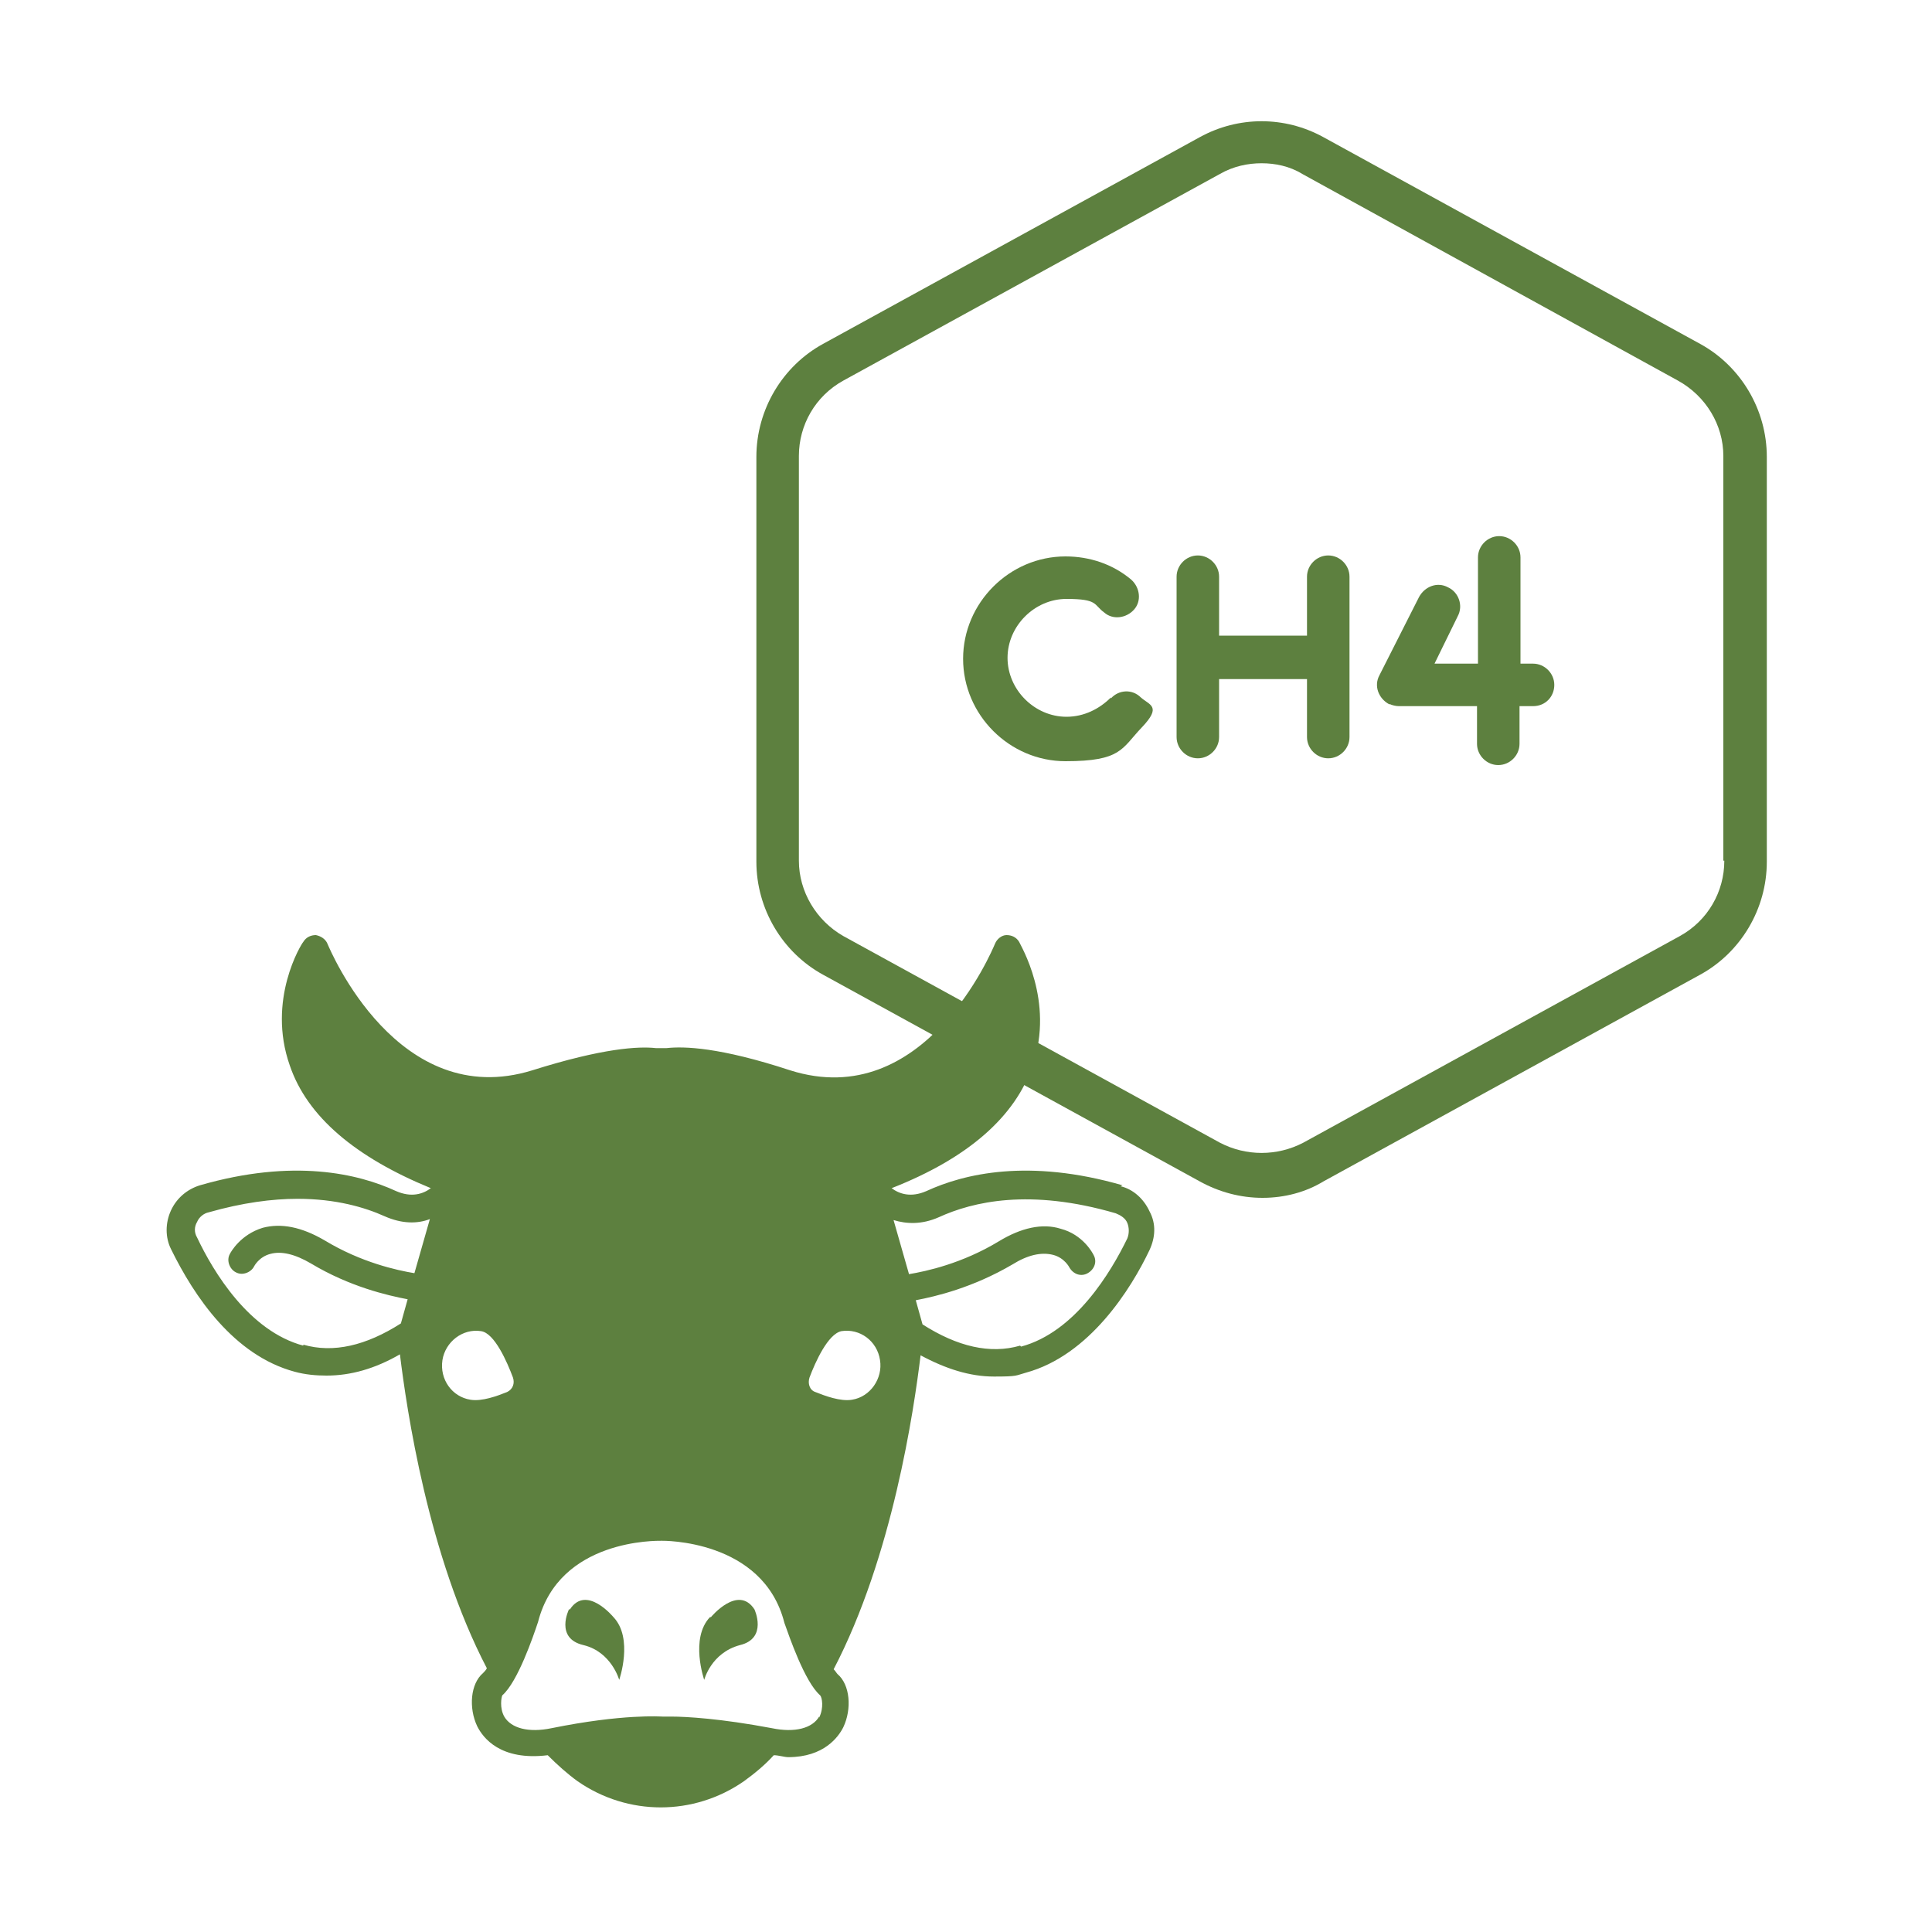 <svg xmlns="http://www.w3.org/2000/svg" xmlns:xlink="http://www.w3.org/1999/xlink" id="Layer_1" data-name="Layer 1" viewBox="0 0 200 200"><defs><style>      .cls-1 {        clip-path: url(#clippath);      }      .cls-2 {        fill: none;      }      .cls-2, .cls-3 {        stroke-width: 0px;      }      .cls-3 {        fill: #5d803f;      }    </style><clipPath id="clippath"><rect class="cls-2" x="17" y="96.7" width="102.7" height="90.8"></rect></clipPath></defs><path class="cls-3" d="M58.9,166.6s-1.5,3,1.5,3.7c2.9.7,3.7,3.6,3.7,3.6,0,0,1.5-4.3-.6-6.5,0,0-2.8-3.4-4.5-.8Z"></path><g class="cls-1"><path class="cls-3" d="M116.2,122.7c-9.7-2.8-16.4-1.2-20.3.6-1.6.7-2.8.3-3.6-.3,7.9-3.1,12.8-7.4,14.6-12.7,2.3-6.7-1.3-12.5-1.4-12.8-.3-.5-.8-.7-1.3-.7-.5,0-1,.4-1.2.9-.3.7-7.3,17.5-21.2,13.1-7.3-2.4-11-2.5-12.8-2.3-.4,0-.7,0-1.1,0-1.8-.2-5.5,0-12.8,2.3-13.9,4.3-20.9-12.4-21.2-13.1-.2-.5-.7-.8-1.2-.9-.5,0-1,.2-1.3.7-.2.2-3.8,6-1.4,12.8,1.8,5.3,6.8,9.5,14.6,12.7-.8.6-2,1-3.6.3-3.9-1.8-10.6-3.4-20.3-.6-1.3.4-2.4,1.3-3,2.6-.6,1.3-.6,2.8,0,4,2.4,4.9,6.5,11,12.8,12.7,1.1.3,2.2.4,3.3.4,2.5,0,5-.7,7.6-2.2.7,5.7,2.9,20.8,9,32.5-.1.2-.3.4-.4.5-1.3,1.1-1.5,3.6-.6,5.5.6,1.2,2.4,3.6,7.3,3,1,1,2,1.9,3.1,2.7,2.6,1.8,5.6,2.7,8.6,2.7s6-.9,8.6-2.7c1.1-.8,2.2-1.7,3.1-2.7.5,0,1.1.2,1.5.2,3.7,0,5.2-2.1,5.7-3.1.9-1.9.7-4.4-.6-5.5-.1-.1-.2-.3-.4-.5,6.1-11.7,8.3-26.8,9-32.5,2.6,1.4,5.1,2.2,7.6,2.2s2.2-.1,3.3-.4c6.6-1.8,10.9-8.7,12.8-12.7.6-1.3.7-2.7,0-4-.6-1.3-1.7-2.3-3-2.6ZM105.6,139.3c-3.1.9-6.5.1-10.1-2.2l-.7-2.5c2.1-.4,5.9-1.3,10-3.7,1.6-1,3-1.3,4.2-1,1.2.3,1.7,1.3,1.7,1.3.4.7,1.2,1,1.9.6.7-.4,1-1.2.6-1.9-.1-.2-1.1-2.1-3.4-2.7-1.9-.6-4.1-.1-6.4,1.3-3.8,2.3-7.5,3.1-9.3,3.4l-1.6-5.6c1.3.4,2.9.5,4.7-.3,3.5-1.6,9.4-3,18.3-.4.5.2,1,.5,1.2,1,.2.5.2,1.1,0,1.6h0c-1.7,3.5-5.4,9.7-11,11.2ZM84.8,177.7c-.7,1.2-2.5,1.7-4.9,1.2-5.3-1-8.9-1.2-10.4-1.2s-.9,0-.9,0c-.2,0-4.1-.3-11.5,1.2-2.4.5-4.2,0-4.9-1.2-.5-.9-.3-2-.2-2.2,1.6-1.4,3.2-6.1,3.7-7.6,2.2-8.6,12.3-8.4,12.8-8.4,0,0,10.5-.2,12.7,8.5.5,1.4,2.1,6.1,3.7,7.5.2.2.4,1.3-.1,2.3ZM31.4,139.3c-5.6-1.5-9.3-7.6-11-11.2-.3-.5-.3-1.1,0-1.6.2-.5.7-.9,1.2-1,3.5-1,6.6-1.4,9.2-1.4,4,0,7,.9,9,1.8,1.8.8,3.4.8,4.7.3l-1.6,5.6c-1.8-.3-5.5-1.1-9.3-3.4-2.4-1.4-4.5-1.8-6.4-1.3-2.3.7-3.3,2.5-3.4,2.7-.4.7,0,1.6.6,1.9.7.4,1.6,0,1.9-.6,0,0,.5-1,1.7-1.3,1.1-.3,2.5,0,4.2,1,4,2.4,7.9,3.3,10,3.7l-.7,2.5c-3.6,2.3-7,3.1-10.1,2.2ZM49.8,137.8c1.4.2,2.7,3.2,3.3,4.8.2.6,0,1.2-.6,1.5-1,.4-2.6,1-3.8.8-1.9-.3-3.2-2.1-2.9-4.1.3-1.9,2.1-3.3,4-3ZM83.8,142.6c.6-1.6,1.9-4.5,3.3-4.8,1.9-.3,3.7,1,4,3,.3,1.9-1,3.8-2.9,4.1-1.2.2-2.8-.4-3.8-.8-.6-.2-.8-.9-.6-1.5Z"></path></g><path class="cls-3" d="M73.5,167.4c-2.1,2.2-.6,6.5-.6,6.5,0,0,.7-2.8,3.7-3.6,2.9-.7,1.5-3.7,1.5-3.7-1.7-2.6-4.5.8-4.5.8Z"></path><path class="cls-3" d="M176,35.6l-39-21.4c-4-2.2-8.8-2.2-12.8,0l-39,21.4c-4.2,2.3-6.9,6.8-6.9,11.7v41.9c0,4.9,2.7,9.4,6.9,11.7l39,21.4c2,1.1,4.2,1.7,6.5,1.7s4.5-.6,6.3-1.7l39-21.4c4.2-2.3,6.9-6.8,6.9-11.7v-41.9c0-4.9-2.7-9.4-6.9-11.7ZM178.5,89.1c0,3.2-1.7,6.2-4.6,7.8l-39,21.4c-2.7,1.4-5.9,1.4-8.6,0l-39-21.4c-2.8-1.6-4.6-4.6-4.6-7.8v-41.9c0-3.2,1.7-6.2,4.6-7.8l39-21.4c1.4-.8,2.9-1.1,4.3-1.1s2.9.3,4.2,1.1l38.9,21.4c2.9,1.6,4.7,4.6,4.7,7.8v41.9Z"></path><path class="cls-3" d="M137.5,57.5c-1.2,0-2.2,1-2.2,2.2v6.1h-9.1v-6.1c0-1.2-1-2.2-2.2-2.2s-2.2,1-2.2,2.2v16.6c0,1.2,1,2.2,2.2,2.2s2.2-1,2.2-2.2v-6h9.1v6c0,1.2,1,2.2,2.2,2.2s2.2-1,2.2-2.2v-16.6c0-1.2-1-2.2-2.2-2.2Z"></path><path class="cls-3" d="M158.8,68.7h-1.4v-11c0-1.2-1-2.2-2.2-2.2s-2.2,1-2.2,2.2v11h-4.5l2.4-4.9c.6-1.1.1-2.5-1-3-1.1-.6-2.4-.1-3,1l-4.1,8.1c-.6,1.1-.1,2.4,1,3h.1c.2.1.6.2.9.2h8.1v3.9c0,1.2,1,2.2,2.2,2.2s2.2-1,2.2-2.2v-3.9h1.4c1.3,0,2.2-1,2.2-2.2s-1-2.2-2.2-2.2Z"></path><path class="cls-3" d="M115,72.2c-1.2,1.2-2.8,2-4.6,2-3.3,0-6.1-2.8-6.1-6.1s2.8-6.1,6.1-6.1,2.8.6,3.9,1.4c.9.8,2.3.6,3.1-.3.8-.9.6-2.3-.3-3.1-1.9-1.6-4.3-2.4-6.8-2.4-5.8,0-10.6,4.8-10.6,10.6s4.8,10.6,10.6,10.6,5.8-1.3,7.9-3.5.8-2.3-.1-3.1c-.9-.9-2.3-.8-3.1.1Z"></path></svg>